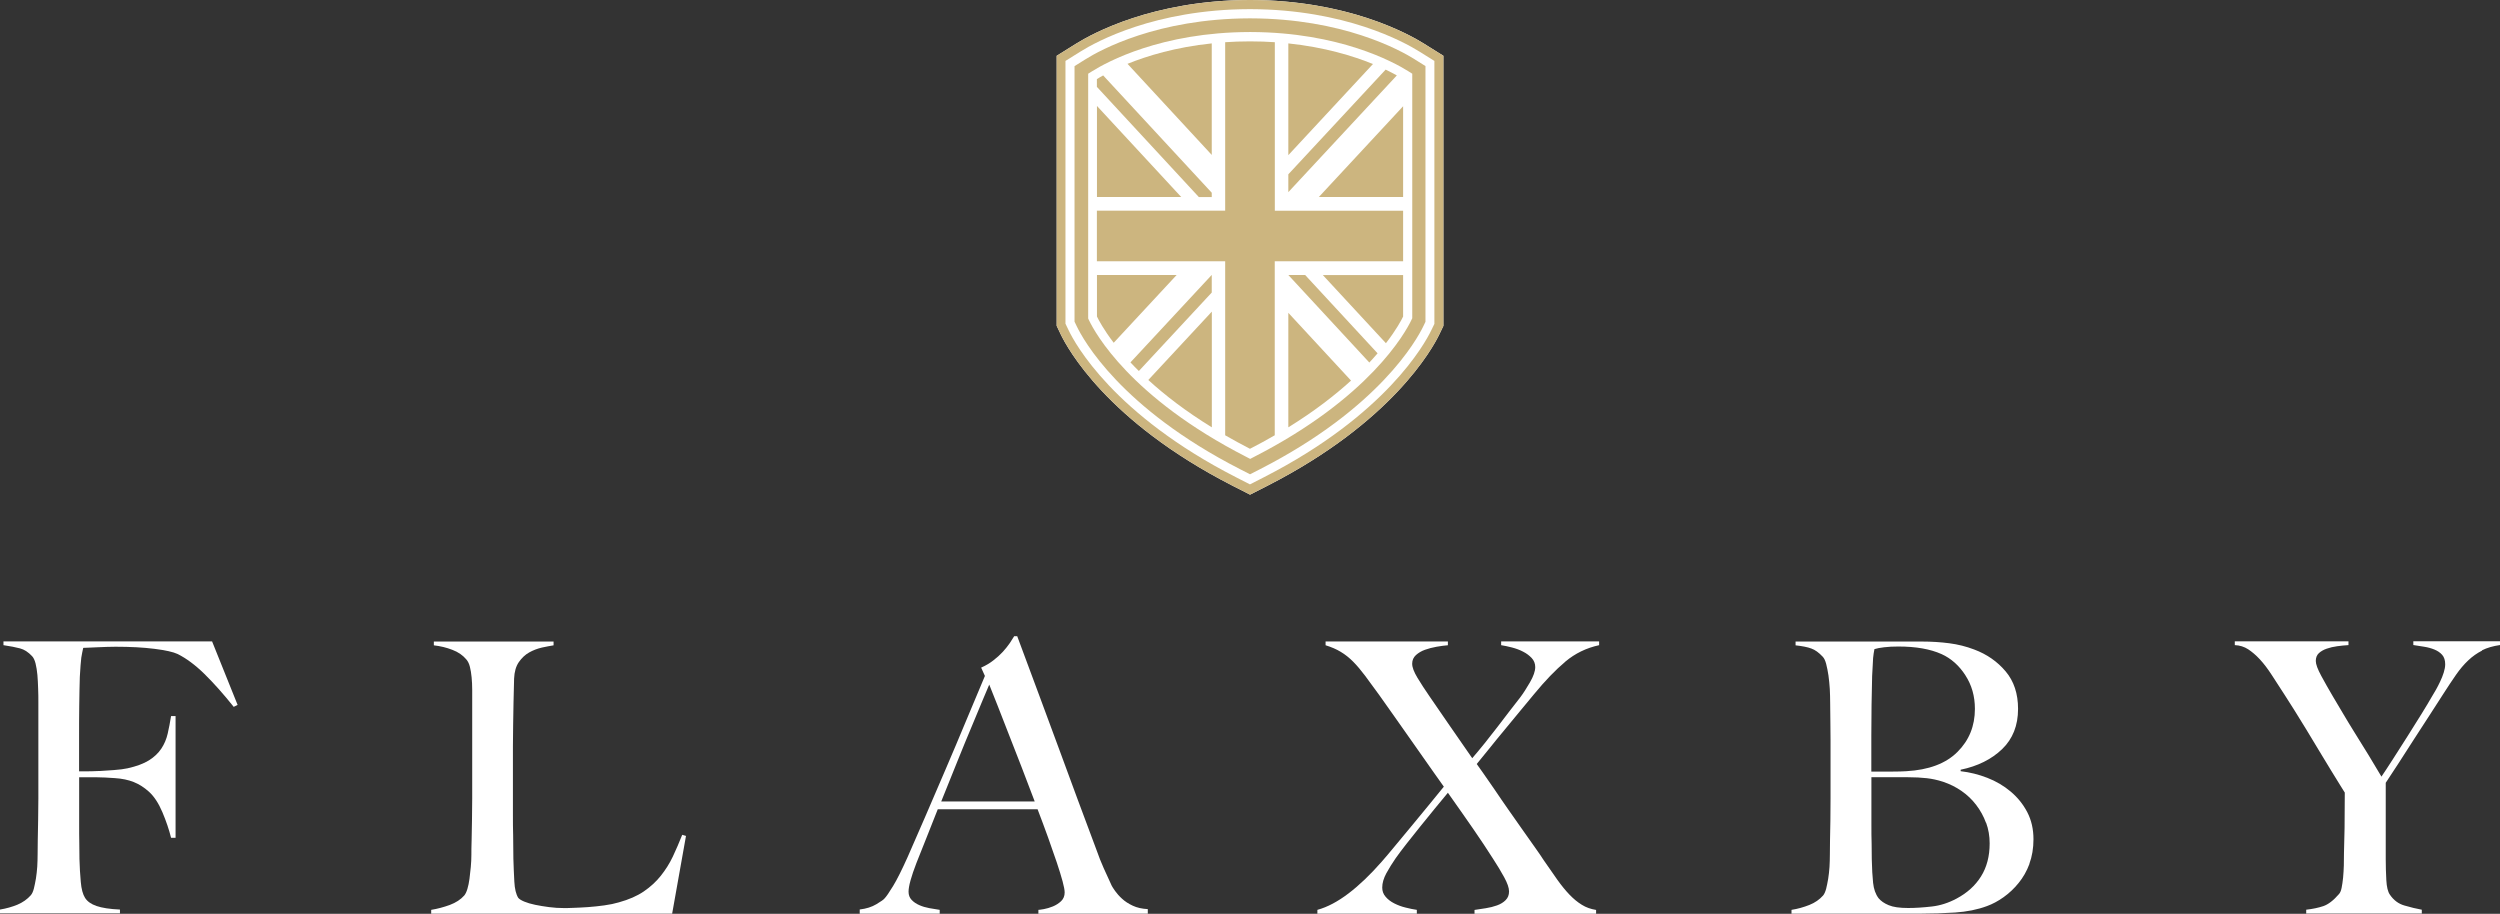<?xml version="1.0" encoding="UTF-8"?>
<svg width="290px" height="106px" viewBox="0 0 290 106" version="1.1" xmlns="http://www.w3.org/2000/svg" xmlns:xlink="http://www.w3.org/1999/xlink">
    <rect x="0" y="0" width="290" height="106" fill="#333333" stroke="none"/>
    <title>P6-flaxby-logo-desktop-wk47-2024</title>
    <g id="Assets" stroke="none" stroke-width="1" fill="none" fill-rule="evenodd">
        <g id="P6-flaxby-logo-desktop-wk47-2024" fill-rule="nonzero">
            <path d="M165.208,5.077 C163.317,3.896 156.291,0.034 145.081,0 L144.927,0 C133.726,0.034 126.7,3.896 124.809,5.077 L122.575,6.473 L122.575,37.796 L123.046,38.787 C123.825,40.407 128.42,48.889 142.908,56.31 L145.004,57.379 L147.101,56.31 C161.511,48.932 166.167,40.433 166.954,38.804 L167.433,37.804 L167.433,6.473 L165.2,5.077 L165.208,5.077 Z" id="Path" fill="#FFFFFF"></path>
            <path d="M27.118,82.004 C25.929,80.513 24.799,79.246 23.721,78.186 C22.651,77.134 21.599,76.358 20.589,75.858 C20.093,75.626 19.203,75.427 17.911,75.264 C16.618,75.1 15.121,75.022 13.401,75.022 C13.11,75.022 12.776,75.022 12.4,75.04 C12.023,75.057 11.655,75.065 11.313,75.083 C10.962,75.1 10.637,75.117 10.329,75.126 C10.021,75.143 9.798,75.152 9.653,75.152 C9.627,75.324 9.584,75.505 9.541,75.677 C9.499,75.85 9.464,76.057 9.43,76.289 C9.405,76.522 9.37,76.824 9.345,77.186 C9.319,77.548 9.285,77.996 9.259,78.522 C9.225,79.547 9.208,80.668 9.191,81.875 C9.173,83.09 9.173,84.236 9.173,85.314 L9.173,89.477 L9.961,89.477 C10.423,89.477 10.936,89.46 11.51,89.434 C12.074,89.408 12.665,89.365 13.272,89.322 C13.88,89.279 14.393,89.21 14.796,89.123 C15.84,88.891 16.67,88.58 17.277,88.201 C17.885,87.822 18.364,87.365 18.715,86.839 C19.066,86.314 19.305,85.736 19.451,85.107 C19.596,84.478 19.725,83.797 19.844,83.064 L20.366,83.064 L20.366,97.182 L19.844,97.182 C19.613,96.252 19.28,95.26 18.843,94.226 C18.407,93.192 17.885,92.39 17.277,91.839 C16.721,91.339 16.139,90.968 15.514,90.718 C14.89,90.468 14.154,90.313 13.315,90.261 C12.879,90.235 12.502,90.209 12.186,90.192 C11.869,90.175 11.561,90.166 11.27,90.166 L9.182,90.166 L9.182,95.605 C9.182,96.424 9.182,97.174 9.199,97.863 C9.216,98.553 9.216,99.139 9.216,99.639 C9.242,100.578 9.293,101.458 9.37,102.294 C9.439,103.13 9.61,103.75 9.867,104.155 C10.132,104.569 10.568,104.879 11.193,105.095 C11.818,105.31 12.725,105.457 13.914,105.509 L13.914,105.948 L0,105.948 L0,105.509 C0.727,105.388 1.403,105.198 2.028,104.94 C2.653,104.673 3.166,104.311 3.577,103.845 C3.722,103.673 3.842,103.414 3.928,103.078 C4.013,102.742 4.09,102.354 4.167,101.914 C4.236,101.475 4.287,101.018 4.321,100.535 C4.347,100.053 4.364,99.579 4.364,99.113 C4.364,98.708 4.364,98.148 4.381,97.45 C4.398,96.752 4.407,95.984 4.424,95.148 C4.441,94.312 4.45,93.459 4.45,92.588 L4.45,81.495 C4.45,80.97 4.45,80.427 4.424,79.875 C4.407,79.323 4.381,78.798 4.339,78.298 C4.296,77.798 4.219,77.358 4.125,76.962 C4.022,76.565 3.885,76.281 3.714,76.108 C3.277,75.643 2.815,75.341 2.319,75.212 C1.823,75.083 1.189,74.953 0.402,74.841 L0.402,74.402 L24.602,74.402 L27.563,81.771 L27.127,81.987 L27.118,82.004 Z" id="Path" fill="#FFFFFF"></path>
            <path d="M77.966,105.983 L50.018,105.983 L50.018,105.543 C50.745,105.423 51.464,105.233 52.174,104.974 C52.884,104.707 53.441,104.345 53.851,103.88 C53.997,103.707 54.117,103.449 54.219,103.113 C54.322,102.776 54.399,102.389 54.459,101.949 C54.519,101.509 54.57,101.053 54.613,100.57 C54.656,100.087 54.681,99.613 54.681,99.148 C54.681,98.743 54.681,98.182 54.707,97.484 C54.724,96.786 54.733,96.019 54.75,95.183 C54.767,94.347 54.776,93.493 54.776,92.614 L54.776,80.03 C54.776,79.504 54.75,79.013 54.707,78.565 C54.664,78.108 54.596,77.711 54.51,77.358 C54.425,77.005 54.288,76.729 54.117,76.522 C53.706,76.022 53.167,75.643 52.482,75.384 C51.798,75.117 51.079,74.945 50.326,74.859 L50.326,74.419 L64.214,74.419 L64.214,74.859 C63.838,74.919 63.384,75.005 62.862,75.117 C62.34,75.238 61.844,75.427 61.382,75.686 C60.92,75.945 60.518,76.324 60.184,76.806 C59.85,77.289 59.67,77.927 59.636,78.711 C59.61,79.737 59.585,80.668 59.568,81.521 C59.551,82.366 59.542,83.202 59.525,84.021 C59.508,84.84 59.499,85.684 59.499,86.564 L59.499,94.545 C59.499,95.303 59.499,96.088 59.525,96.889 C59.542,97.691 59.551,98.596 59.551,99.587 C59.576,100.518 59.619,101.415 59.662,102.259 C59.705,103.113 59.859,103.733 60.115,104.147 C60.235,104.293 60.466,104.44 60.817,104.586 C61.168,104.733 61.587,104.854 62.075,104.957 C62.571,105.06 63.102,105.147 63.684,105.224 C64.266,105.302 64.848,105.336 65.421,105.336 C65.652,105.336 66.02,105.336 66.533,105.31 C67.038,105.293 67.603,105.267 68.211,105.224 C68.818,105.181 69.443,105.112 70.085,105.026 C70.726,104.94 71.291,104.819 71.788,104.673 C72.943,104.354 73.91,103.931 74.68,103.406 C75.45,102.88 76.109,102.276 76.657,101.587 C77.204,100.897 77.675,100.156 78.052,99.355 C78.428,98.553 78.796,97.708 79.138,96.838 L79.575,96.967 L77.966,106 L77.966,105.983 Z" id="Path" fill="#FFFFFF"></path>
            <path d="M120.453,105.983 L120.453,105.543 C120.539,105.543 120.753,105.517 121.086,105.457 C121.42,105.397 121.771,105.293 122.13,105.147 C122.49,105 122.815,104.793 123.089,104.535 C123.363,104.268 123.5,103.94 123.5,103.526 C123.5,103.259 123.423,102.828 123.26,102.233 C123.097,101.63 122.875,100.906 122.584,100.035 C122.293,99.174 121.959,98.217 121.583,97.165 C121.206,96.114 120.796,95.019 120.359,93.873 L108.781,93.873 C108.345,94.985 107.925,96.045 107.523,97.053 C107.121,98.062 106.71,99.079 106.308,100.104 C105.7,101.682 105.392,102.794 105.392,103.44 C105.392,103.819 105.512,104.138 105.743,104.38 C105.974,104.63 106.274,104.836 106.633,104.992 C106.993,105.155 107.386,105.267 107.805,105.345 C108.225,105.414 108.627,105.483 109.004,105.543 L109.004,105.983 L99.727,105.983 L99.727,105.5 C100.48,105.414 101.131,105.207 101.661,104.888 C102.2,104.569 102.508,104.345 102.594,104.233 C102.799,104.026 103.133,103.544 103.595,102.785 C104.057,102.027 104.622,100.897 105.29,99.406 C105.897,98.036 106.582,96.467 107.335,94.717 C108.088,92.968 108.867,91.158 109.662,89.304 C110.458,87.451 111.254,85.572 112.033,83.693 C112.82,81.806 113.556,80.047 114.249,78.41 L113.813,77.444 C114.335,77.212 114.805,76.936 115.225,76.608 C115.644,76.289 116.012,75.953 116.337,75.6 C116.654,75.246 116.928,74.91 117.142,74.591 C117.355,74.272 117.527,74.005 117.646,73.798 L117.997,73.798 C118.896,76.229 119.752,78.53 120.564,80.702 C121.377,82.883 122.156,84.978 122.892,86.994 C123.637,89.011 124.347,90.959 125.049,92.847 C125.742,94.735 126.443,96.596 127.137,98.441 C127.453,99.346 127.753,100.096 128.026,100.699 C128.3,101.302 128.617,101.983 128.959,102.742 C129.019,102.863 129.148,103.061 129.353,103.354 C129.558,103.647 129.824,103.949 130.157,104.25 C130.491,104.561 130.902,104.828 131.398,105.06 C131.894,105.293 132.476,105.423 133.144,105.457 L133.144,105.983 L120.436,105.983 L120.453,105.983 Z M114.754,79.409 C114.583,79.789 114.326,80.392 113.992,81.211 C113.659,82.03 113.248,83.021 112.752,84.193 C112.255,85.365 111.716,86.684 111.117,88.167 C110.527,89.641 109.876,91.244 109.183,92.968 L120.025,92.968 C119.529,91.649 119.033,90.339 118.519,89.02 C118.014,87.701 117.518,86.443 117.039,85.228 C116.56,84.012 116.123,82.9 115.738,81.892 C115.345,80.883 115.019,80.056 114.754,79.418" id="Shape" fill="#FFFFFF"></path>
            <path d="M181.57,76.763 C180.44,77.711 179.234,78.961 177.959,80.513 C177.462,81.099 176.923,81.754 176.324,82.487 C175.725,83.219 175.126,83.943 174.519,84.676 C173.911,85.409 173.329,86.115 172.781,86.805 C172.225,87.494 171.737,88.098 171.301,88.624 C171.421,88.796 171.66,89.149 172.046,89.675 C172.422,90.201 172.858,90.83 173.355,91.563 C173.851,92.295 174.382,93.08 174.964,93.907 C175.545,94.743 176.102,95.536 176.641,96.295 C177.18,97.053 177.659,97.743 178.096,98.355 C178.532,98.967 178.849,99.432 179.054,99.76 C179.636,100.604 180.166,101.371 180.646,102.044 C181.125,102.716 181.596,103.294 182.058,103.776 C182.52,104.259 182.999,104.655 183.495,104.957 C183.992,105.267 184.539,105.457 185.147,105.552 L185.147,105.991 L171.044,105.991 L171.044,105.552 C171.446,105.491 171.883,105.423 172.345,105.354 C172.807,105.285 173.244,105.173 173.654,105.026 C174.065,104.879 174.399,104.673 174.655,104.414 C174.921,104.147 175.049,103.819 175.049,103.406 C175.049,102.992 174.861,102.449 174.484,101.759 C174.108,101.07 173.671,100.346 173.175,99.587 C172.508,98.536 171.746,97.389 170.89,96.148 C170.035,94.907 169.05,93.511 167.955,91.959 C167.493,92.511 166.98,93.131 166.432,93.804 C165.884,94.476 165.328,95.157 164.78,95.838 C164.233,96.527 163.702,97.191 163.189,97.838 C162.684,98.475 162.256,99.053 161.905,99.544 C161.503,100.13 161.135,100.716 160.818,101.294 C160.502,101.88 160.339,102.432 160.339,102.957 C160.339,103.371 160.467,103.725 160.733,104.026 C160.998,104.336 161.323,104.586 161.734,104.793 C162.145,105 162.573,105.164 163.043,105.276 C163.505,105.397 163.942,105.483 164.352,105.543 L164.352,105.983 L152.817,105.983 L152.817,105.543 C153.981,105.224 155.179,104.586 156.428,103.638 C157.678,102.69 158.953,101.466 160.262,99.975 C160.698,99.475 161.238,98.846 161.871,98.07 C162.513,97.295 163.18,96.493 163.873,95.657 C164.566,94.821 165.234,94.011 165.876,93.226 C166.517,92.442 167.048,91.778 167.484,91.252 C167.313,91.02 166.911,90.459 166.286,89.563 C165.662,88.675 164.96,87.675 164.173,86.555 C163.385,85.443 162.615,84.34 161.845,83.245 C161.075,82.15 160.459,81.28 159.997,80.633 C159.389,79.789 158.842,79.039 158.362,78.401 C157.883,77.763 157.421,77.212 156.967,76.755 C156.514,76.298 156.035,75.919 155.53,75.617 C155.025,75.307 154.434,75.057 153.767,74.85 L153.767,74.41 L167.955,74.41 L167.955,74.85 C167.579,74.876 167.142,74.936 166.646,75.022 C166.149,75.108 165.705,75.229 165.294,75.376 C164.883,75.522 164.541,75.729 164.25,75.988 C163.959,76.255 163.813,76.582 163.813,76.996 C163.813,77.41 164.019,77.944 164.421,78.617 C164.823,79.289 165.294,80.004 165.816,80.763 C166.543,81.814 167.279,82.892 168.032,83.986 C168.785,85.081 169.701,86.408 170.779,87.951 C171.737,86.839 172.713,85.624 173.714,84.314 C174.715,82.995 175.597,81.857 176.35,80.892 C176.701,80.427 177.077,79.84 177.479,79.142 C177.882,78.444 178.087,77.858 178.087,77.384 C178.087,76.979 177.95,76.625 177.676,76.332 C177.402,76.039 177.069,75.789 176.675,75.591 C176.281,75.384 175.854,75.229 175.391,75.108 C174.929,74.988 174.51,74.902 174.133,74.841 L174.133,74.402 L185.498,74.402 L185.498,74.841 C184.017,75.16 182.717,75.798 181.578,76.746" id="Path" fill="#FFFFFF"></path>
            <path d="M235.421,100.199 C235.105,101.053 234.677,101.794 234.155,102.432 C233.633,103.078 233.051,103.621 232.409,104.078 C231.767,104.535 231.134,104.871 230.492,105.104 C229.388,105.517 228.156,105.759 226.795,105.853 C225.426,105.94 224.108,105.983 222.833,105.983 L207.815,105.983 L207.815,105.543 C208.543,105.431 209.227,105.233 209.886,104.974 C210.536,104.716 211.067,104.345 211.478,103.88 C211.623,103.707 211.734,103.449 211.829,103.113 C211.914,102.776 211.991,102.389 212.068,101.949 C212.137,101.509 212.188,101.053 212.222,100.57 C212.248,100.087 212.265,99.613 212.265,99.148 C212.265,98.743 212.265,98.182 212.282,97.484 C212.299,96.786 212.308,96.019 212.325,95.183 C212.342,94.347 212.342,93.493 212.342,92.623 L212.342,85.822 C212.342,85.184 212.342,84.521 212.325,83.848 C212.308,83.176 212.299,82.4 212.299,81.521 C212.299,80.995 212.282,80.461 212.256,79.918 C212.222,79.375 212.171,78.858 212.102,78.358 C212.025,77.858 211.94,77.418 211.837,77.022 C211.734,76.625 211.598,76.341 211.426,76.169 C210.99,75.703 210.554,75.384 210.117,75.229 C209.681,75.065 209.073,74.945 208.286,74.859 L208.286,74.419 L222.953,74.419 C224.057,74.419 225.11,74.488 226.111,74.617 C227.112,74.746 228.079,74.988 229.003,75.341 C230.484,75.893 231.699,76.746 232.657,77.884 C233.616,79.022 234.095,80.47 234.095,82.228 C234.095,84.159 233.479,85.71 232.246,86.9 C231.014,88.081 229.405,88.882 227.437,89.287 L227.437,89.46 C228.481,89.58 229.508,89.83 230.526,90.227 C231.545,90.623 232.452,91.158 233.248,91.83 C234.043,92.502 234.685,93.295 235.165,94.217 C235.644,95.14 235.883,96.183 235.883,97.355 C235.883,98.406 235.721,99.355 235.404,100.208 M227.985,78.332 C227.249,77.194 226.325,76.376 225.221,75.876 C223.912,75.289 222.243,74.996 220.215,74.996 C219.607,74.996 219.051,75.022 218.563,75.083 C218.067,75.143 217.69,75.212 217.434,75.298 C217.399,75.47 217.374,75.634 217.348,75.781 C217.322,75.927 217.297,76.108 217.28,76.332 C217.263,76.557 217.254,76.824 217.237,77.143 C217.22,77.462 217.203,77.884 217.168,78.41 C217.143,79.435 217.117,80.556 217.1,81.788 C217.083,83.012 217.074,84.185 217.074,85.296 L217.074,89.503 L219.513,89.503 C220.181,89.503 220.72,89.485 221.122,89.46 C223.732,89.313 225.717,88.572 227.061,87.227 C228.413,85.883 229.089,84.219 229.089,82.228 C229.089,80.763 228.721,79.461 227.976,78.323 M230.372,95.441 C230.099,94.691 229.722,94.011 229.243,93.381 C228.764,92.752 228.199,92.209 227.548,91.761 C226.898,91.304 226.179,90.951 225.392,90.684 C224.75,90.477 224.126,90.339 223.501,90.27 C222.876,90.201 222.149,90.158 221.302,90.158 L217.083,90.158 L217.083,95.64 C217.083,96.458 217.083,97.208 217.109,97.898 C217.126,98.587 217.126,99.174 217.126,99.673 C217.151,100.785 217.203,101.699 217.28,102.414 C217.357,103.13 217.562,103.725 217.913,104.19 C218.178,104.509 218.563,104.785 219.085,105 C219.607,105.224 220.36,105.328 221.353,105.328 C222.192,105.328 223.107,105.267 224.091,105.155 C225.075,105.043 226.034,104.733 226.967,104.233 C228.182,103.587 229.132,102.733 229.799,101.664 C230.467,100.596 230.8,99.32 230.8,97.829 C230.8,96.984 230.663,96.183 230.39,95.441" id="Shape" fill="#FFFFFF"></path>
            <path d="M287.921,75.47 C287.339,75.764 286.8,76.143 286.312,76.608 C285.815,77.074 285.345,77.634 284.9,78.272 C284.446,78.918 283.967,79.651 283.445,80.461 C283.094,81.013 282.606,81.771 281.99,82.719 C281.366,83.667 280.724,84.659 280.073,85.676 C279.423,86.701 278.79,87.675 278.182,88.615 C277.575,89.554 277.096,90.278 276.745,90.804 L276.745,99.613 C276.745,100.458 276.77,101.285 276.813,102.087 C276.856,102.888 276.993,103.449 277.224,103.776 C277.66,104.423 278.225,104.845 278.927,105.043 C279.62,105.25 280.287,105.405 280.929,105.526 L280.929,105.966 L267.52,105.966 L267.52,105.526 C268.273,105.44 268.932,105.302 269.497,105.112 C270.061,104.923 270.669,104.466 271.302,103.733 C271.448,103.587 271.559,103.337 271.627,102.992 C271.696,102.638 271.756,102.251 271.799,101.811 C271.841,101.371 271.867,100.906 271.884,100.406 C271.901,99.906 271.901,99.423 271.901,98.958 C271.927,98.139 271.953,97.165 271.97,96.045 C271.987,94.916 271.995,93.554 271.995,91.942 C271.935,91.856 271.764,91.58 271.473,91.106 C271.182,90.64 270.823,90.063 270.404,89.373 C269.984,88.684 269.514,87.917 269.009,87.072 C268.504,86.227 267.999,85.4 267.511,84.59 C267.015,83.788 266.553,83.03 266.116,82.331 C265.68,81.633 265.321,81.064 265.03,80.625 C264.482,79.78 263.977,79.004 263.524,78.298 C263.07,77.599 262.616,76.996 262.154,76.496 C261.692,75.996 261.23,75.608 260.785,75.315 C260.332,75.022 259.818,74.859 259.236,74.833 L259.236,74.393 L272.423,74.393 L272.423,74.833 C271.987,74.859 271.55,74.902 271.114,74.962 C270.678,75.022 270.267,75.117 269.899,75.246 C269.522,75.376 269.214,75.557 268.983,75.772 C268.752,75.988 268.632,76.289 268.632,76.669 C268.632,77.048 268.846,77.625 269.266,78.401 C269.685,79.177 270.13,79.961 270.592,80.745 C270.909,81.271 271.285,81.909 271.722,82.65 C272.158,83.392 272.637,84.185 273.159,85.021 C273.681,85.857 274.212,86.71 274.751,87.589 C275.29,88.468 275.786,89.296 276.248,90.089 C276.625,89.537 277.087,88.822 277.643,87.96 C278.191,87.098 278.756,86.219 279.32,85.331 C279.885,84.443 280.424,83.581 280.929,82.762 C281.434,81.944 281.819,81.297 282.084,80.832 C282.23,80.599 282.393,80.332 282.564,80.021 C282.735,79.711 282.906,79.392 283.06,79.056 C283.223,78.72 283.359,78.375 283.471,78.022 C283.582,77.668 283.642,77.349 283.642,77.056 C283.642,76.591 283.522,76.22 283.291,75.962 C283.06,75.703 282.76,75.496 282.401,75.35 C282.042,75.203 281.639,75.091 281.203,75.022 C280.767,74.953 280.347,74.884 279.945,74.824 L279.945,74.384 L290,74.384 L290,74.824 C289.187,74.945 288.494,75.143 287.912,75.436" id="Path" fill="#FFFFFF"></path>
            <polygon id="Path" fill="#CCB57F" points="162.761 22.85 162.761 12.326 152.988 22.85"></polygon>
            <path d="M162.761,30.314 L162.761,24.444 L147.88,24.444 L147.88,4.896 C146.981,4.835 146.048,4.801 145.073,4.801 L144.927,4.801 C143.952,4.801 143.019,4.835 142.12,4.896 L142.12,24.436 L127.239,24.436 L127.239,30.305 L142.12,30.305 L142.12,50.492 C143.028,51.018 143.986,51.535 144.996,52.06 C146.014,51.543 146.964,51.018 147.871,50.492 L147.871,30.305 L162.752,30.305 L162.761,30.314 Z" id="Path" fill="#CCB57F"></path>
            <path d="M160.767,39.812 C161.974,38.252 162.564,37.132 162.761,36.718 L162.761,31.909 L153.45,31.909 L160.767,39.812 L160.767,39.812 Z" id="Path" fill="#CCB57F"></path>
            <path d="M127.248,31.9 L127.248,36.718 C127.445,37.123 128.018,38.227 129.19,39.761 L136.49,31.9 L127.248,31.9 Z" id="Path" fill="#CCB57F"></path>
            <path d="M133.204,44.079 C135.078,45.794 137.491,47.673 140.572,49.57 L140.572,36.149 L133.204,44.079 L133.204,44.079 Z" id="Path" fill="#CCB57F"></path>
            <path d="M149.446,49.57 C152.475,47.699 154.854,45.846 156.719,44.148 L149.446,36.287 L149.446,49.578 L149.446,49.57 Z" id="Path" fill="#CCB57F"></path>
            <path d="M149.446,31.9 L158.842,42.054 C159.184,41.683 159.509,41.329 159.8,40.985 L151.397,31.9 L149.446,31.9 Z" id="Path" fill="#CCB57F"></path>
            <path d="M140.563,31.9 L140.554,31.9 L131.133,42.036 C131.432,42.364 131.758,42.691 132.108,43.036 L140.563,33.934 L140.563,31.9 L140.563,31.9 Z" id="Path" fill="#CCB57F"></path>
            <path d="M149.446,22.289 L162.033,8.749 C161.683,8.55 161.246,8.326 160.733,8.076 L149.446,20.221 L149.446,22.289 Z" id="Path" fill="#CCB57F"></path>
            <path d="M159.269,7.43 C156.967,6.49 153.673,5.482 149.446,5.034 L149.446,17.997 L159.269,7.421 L159.269,7.43 Z" id="Path" fill="#CCB57F"></path>
            <polygon id="Path" fill="#CCB57F" points="127.248 12.291 127.248 22.85 137.02 22.85"></polygon>
            <path d="M140.563,22.85 L140.563,22.358 L127.967,8.749 C127.667,8.912 127.427,9.059 127.239,9.18 L127.239,10.076 L139.065,22.858 L140.563,22.858 L140.563,22.85 Z" id="Path" fill="#CCB57F"></path>
            <path d="M140.563,5.034 C136.37,5.473 133.092,6.473 130.791,7.404 L140.563,17.971 L140.563,5.034 Z" id="Path" fill="#CCB57F"></path>
            <path d="M166.398,37.554 L166.021,38.33 C165.26,39.907 160.75,48.13 146.63,55.353 L144.996,56.189 L143.361,55.353 C129.173,48.087 124.715,39.89 123.962,38.313 L123.594,37.546 L123.594,7.068 L125.331,5.982 C127.162,4.835 133.974,1.095 144.91,1.06 L145.064,1.06 C156,1.095 162.821,4.835 164.652,5.982 L166.389,7.068 L166.389,37.554 L166.398,37.554 Z M165.208,5.077 C163.317,3.896 156.291,0.034 145.081,0 L144.927,0 C133.726,0.034 126.7,3.896 124.809,5.077 L122.575,6.473 L122.575,37.796 L123.046,38.787 C123.825,40.407 128.42,48.889 142.908,56.31 L145.004,57.379 L147.101,56.31 C161.511,48.932 166.167,40.433 166.954,38.804 L167.433,37.804 L167.433,6.473 L165.2,5.077 L165.208,5.077 Z" id="Shape" fill="#CCB57F"></path>
            <path d="M163.805,36.942 L163.702,37.166 C163.009,38.606 158.85,46.148 145.483,52.991 L145.021,53.233 L144.559,52.991 C131.116,46.113 127.017,38.597 126.332,37.166 L126.229,36.951 L126.229,8.55 L126.726,8.24 C128.412,7.188 134.693,3.741 144.953,3.715 L145.098,3.715 C155.359,3.749 161.648,7.188 163.326,8.24 L163.822,8.55 L163.822,36.942 L163.805,36.942 Z M164.121,6.887 C162.35,5.775 155.744,2.155 145.073,2.129 L144.919,2.129 C134.256,2.163 127.65,5.784 125.887,6.895 L124.646,7.671 L124.646,37.313 L124.912,37.865 C125.639,39.382 129.952,47.311 143.84,54.422 L145.004,55.017 L146.168,54.422 C159.988,47.354 164.352,39.399 165.088,37.882 L165.354,37.33 L165.354,7.663 L164.113,6.887 L164.121,6.887 Z" id="Shape" fill="#CCB57F"></path>
        </g>
    </g>
</svg>